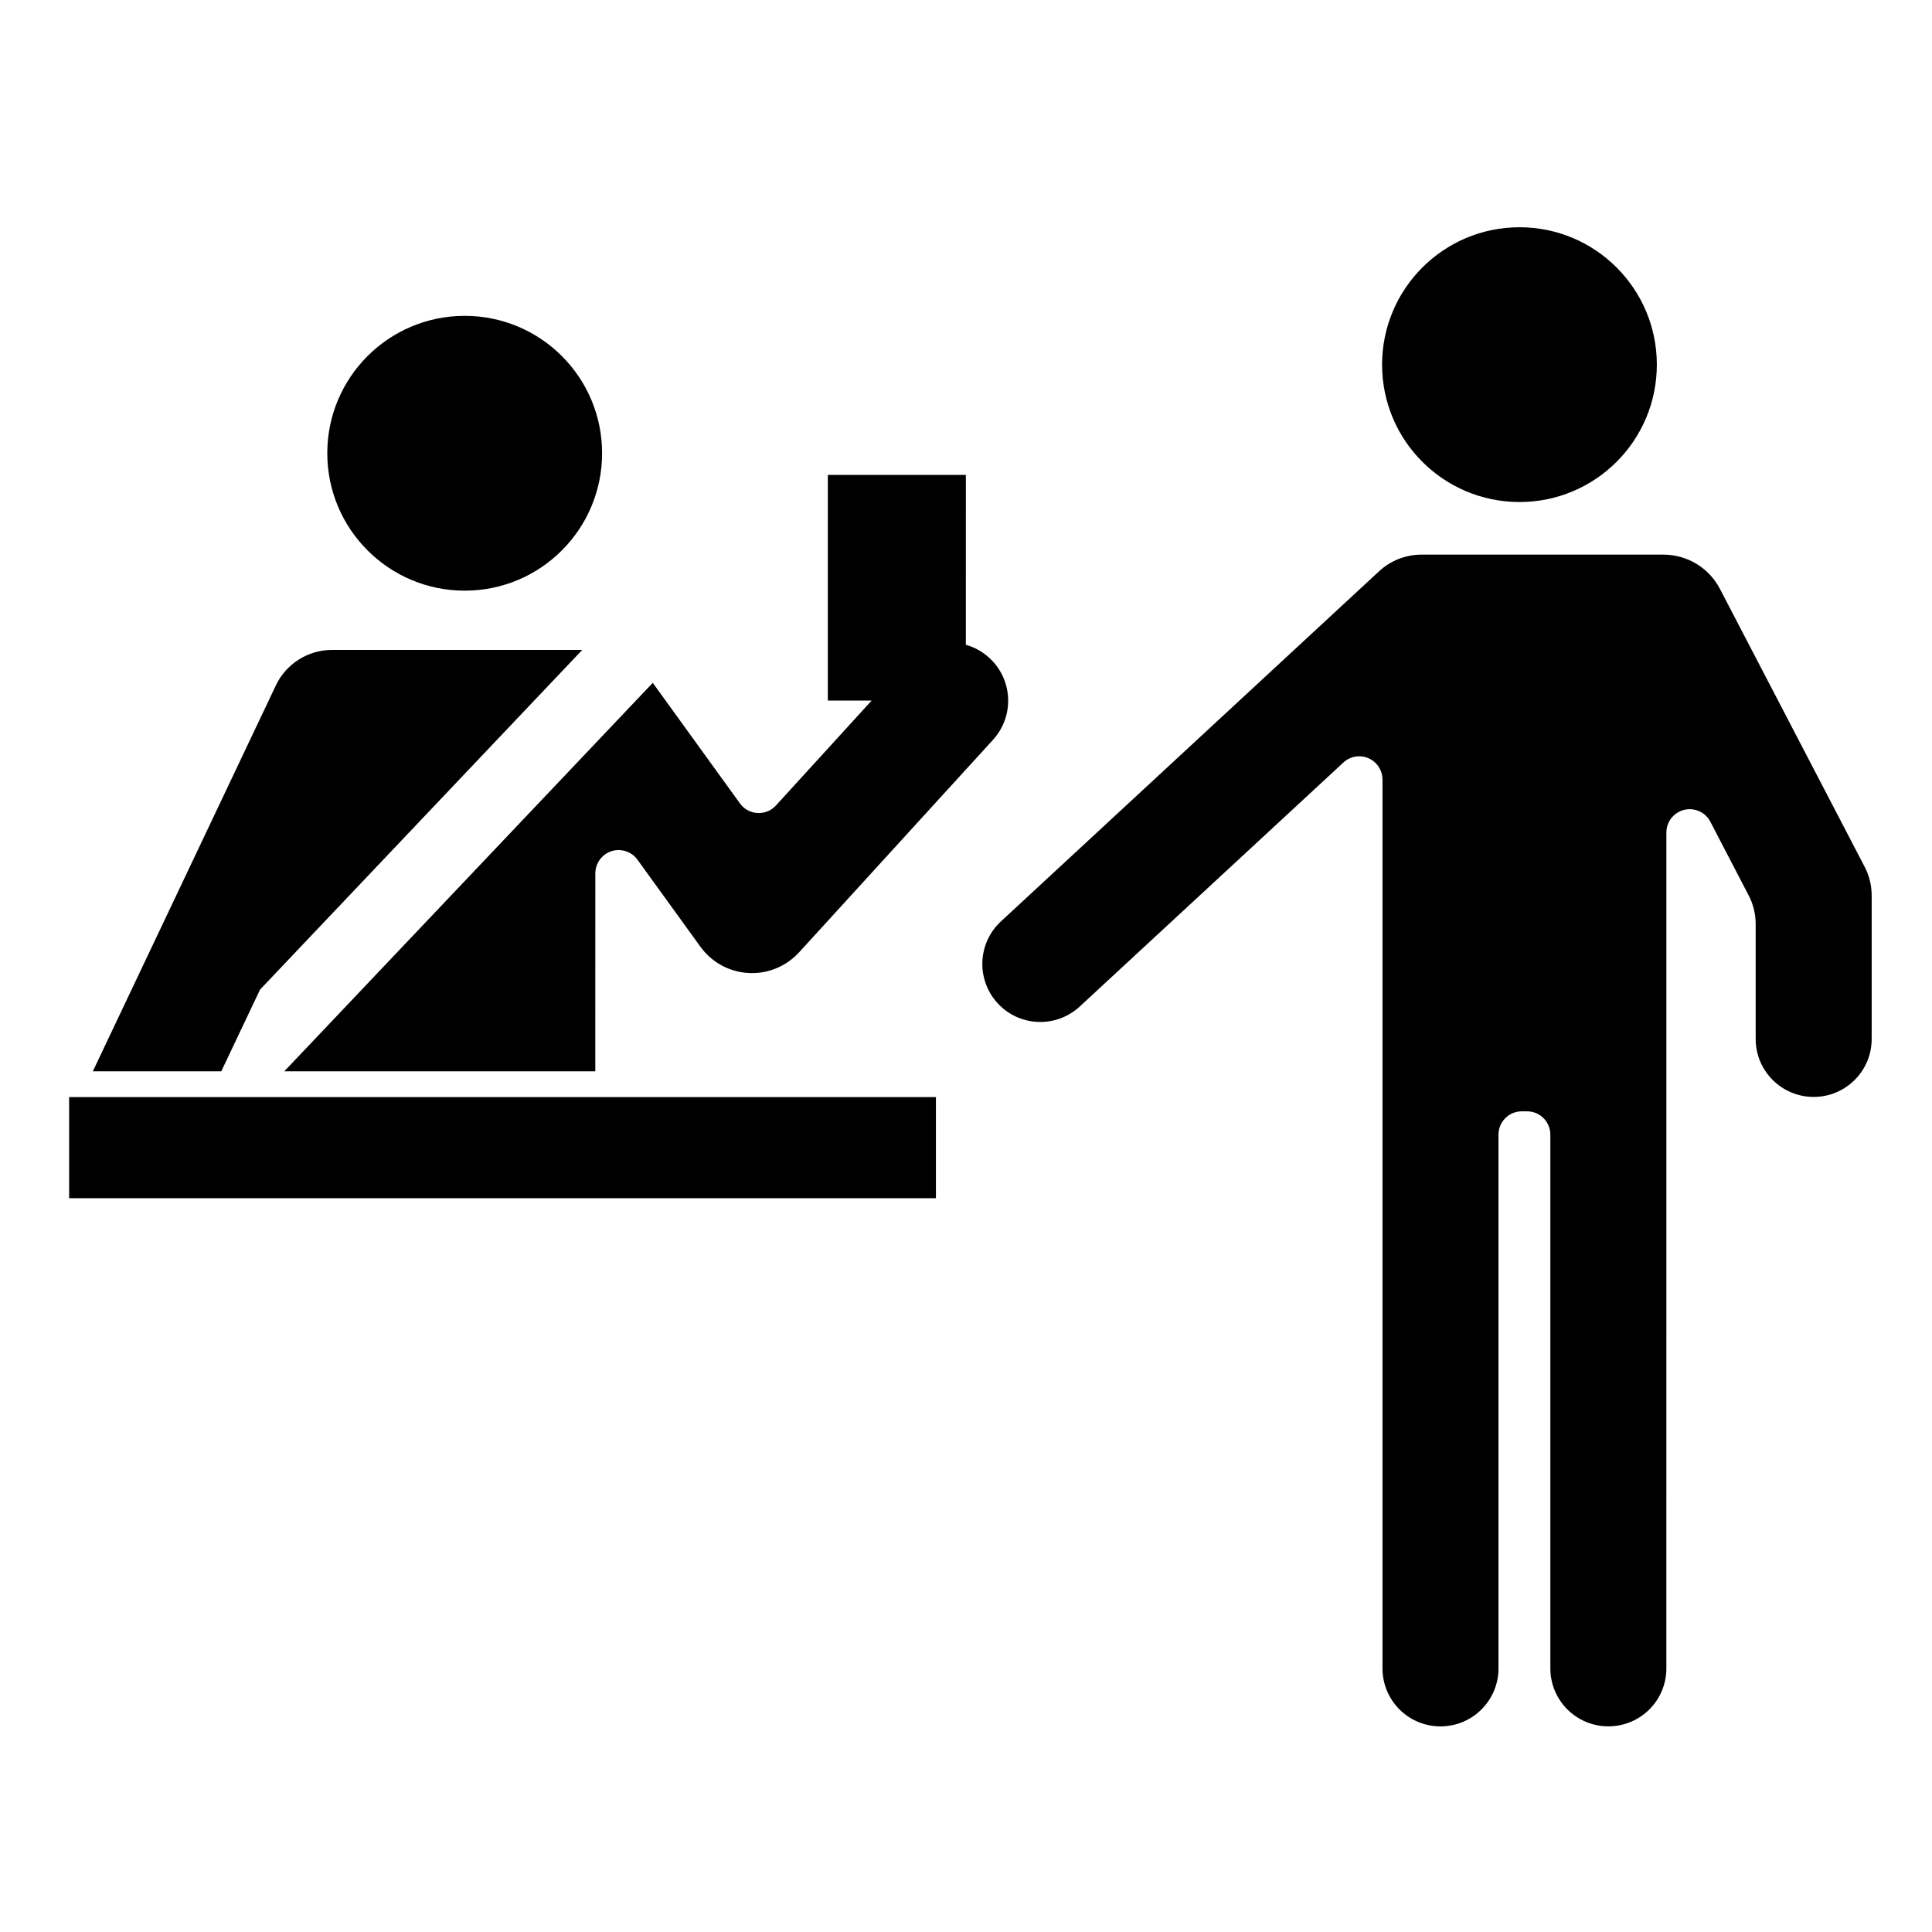 <?xml version="1.0" encoding="UTF-8"?>
<!-- The Best Svg Icon site in the world: iconSvg.co, Visit us! https://iconsvg.co -->
<svg fill="#000000" width="800px" height="800px" version="1.1" viewBox="144 144 512 512" xmlns="http://www.w3.org/2000/svg">
 <g>
  <path d="m583.08 240.63c0-20.094-16.289-36.406-36.391-36.406-20.117 0-36.422 16.309-36.422 36.406 0 20.121 16.297 36.41 36.422 36.41 20.098 0 36.391-16.289 36.391-36.41z"/>
  <path d="m303.56 264.11c0-20.117-16.289-36.406-36.41-36.406-20.102 0-36.414 16.281-36.414 36.406 0 20.098 16.309 36.422 36.414 36.422 20.121 0.004 36.41-16.32 36.41-36.422z"/>
  <path d="m541.11 586.14v-141.43c0-3.43 2.766-6.191 6.16-6.191h1.43c3.402 0 6.16 2.762 6.16 6.191v141.43c0 8.496 6.883 15.359 15.375 15.359 8.5 0 15.367-6.867 15.367-15.359l0.004-221.54c0-2.289 1.293-4.398 3.32-5.461 3.027-1.57 6.75-0.406 8.332 2.625l10.133 19.48c1.223 2.328 1.879 4.949 1.879 7.613v30.48c0 8.469 6.871 15.359 15.371 15.359 8.496 0 15.371-6.891 15.371-15.359v-38.016c0-2.66-0.637-5.254-1.863-7.613l-38.355-73.656c-2.902-5.562-8.672-9.07-14.957-9.07h-64.117c-4.152 0-8.16 1.562-11.215 4.375l-100.24 92.816c-6.242 5.777-6.609 15.496-0.848 21.738 5.758 6.219 15.492 6.59 21.723 0.832l69.871-64.668c1.129-1.062 2.625-1.648 4.176-1.648 3.426 0 6.188 2.762 6.188 6.184v235.54c0 8.496 6.871 15.359 15.367 15.359 8.492 0 15.371-6.871 15.371-15.367z"/>
  <path d="m162.32 434.74h229.71v26.797h-229.71z"/>
  <path d="m399.96 314.87c2.297 0.656 4.422 1.828 6.203 3.465 6.266 5.703 6.715 15.426 1.004 21.711l-51.41 56.344c-0.777 0.848-1.656 1.613-2.578 2.289-7.551 5.461-18.098 3.773-23.562-3.785l-16.68-23.062c-2.004-2.766-5.848-3.375-8.613-1.391-1.594 1.16-2.559 3.031-2.559 4.996l-0.008 52.473h-82.422l97.652-102.95 23.105 31.953c1.988 2.766 5.859 3.379 8.621 1.371 0.328-0.246 0.656-0.539 0.941-0.848l25.336-27.773h-11.609l0.004-59.801h36.578z"/>
  <path d="m202.64 427.91 10.277-21.66 85.387-90.016h-66.316c-6.363 0-12.176 3.672-14.898 9.441l-48.488 102.23z"/>
 </g>
</svg>